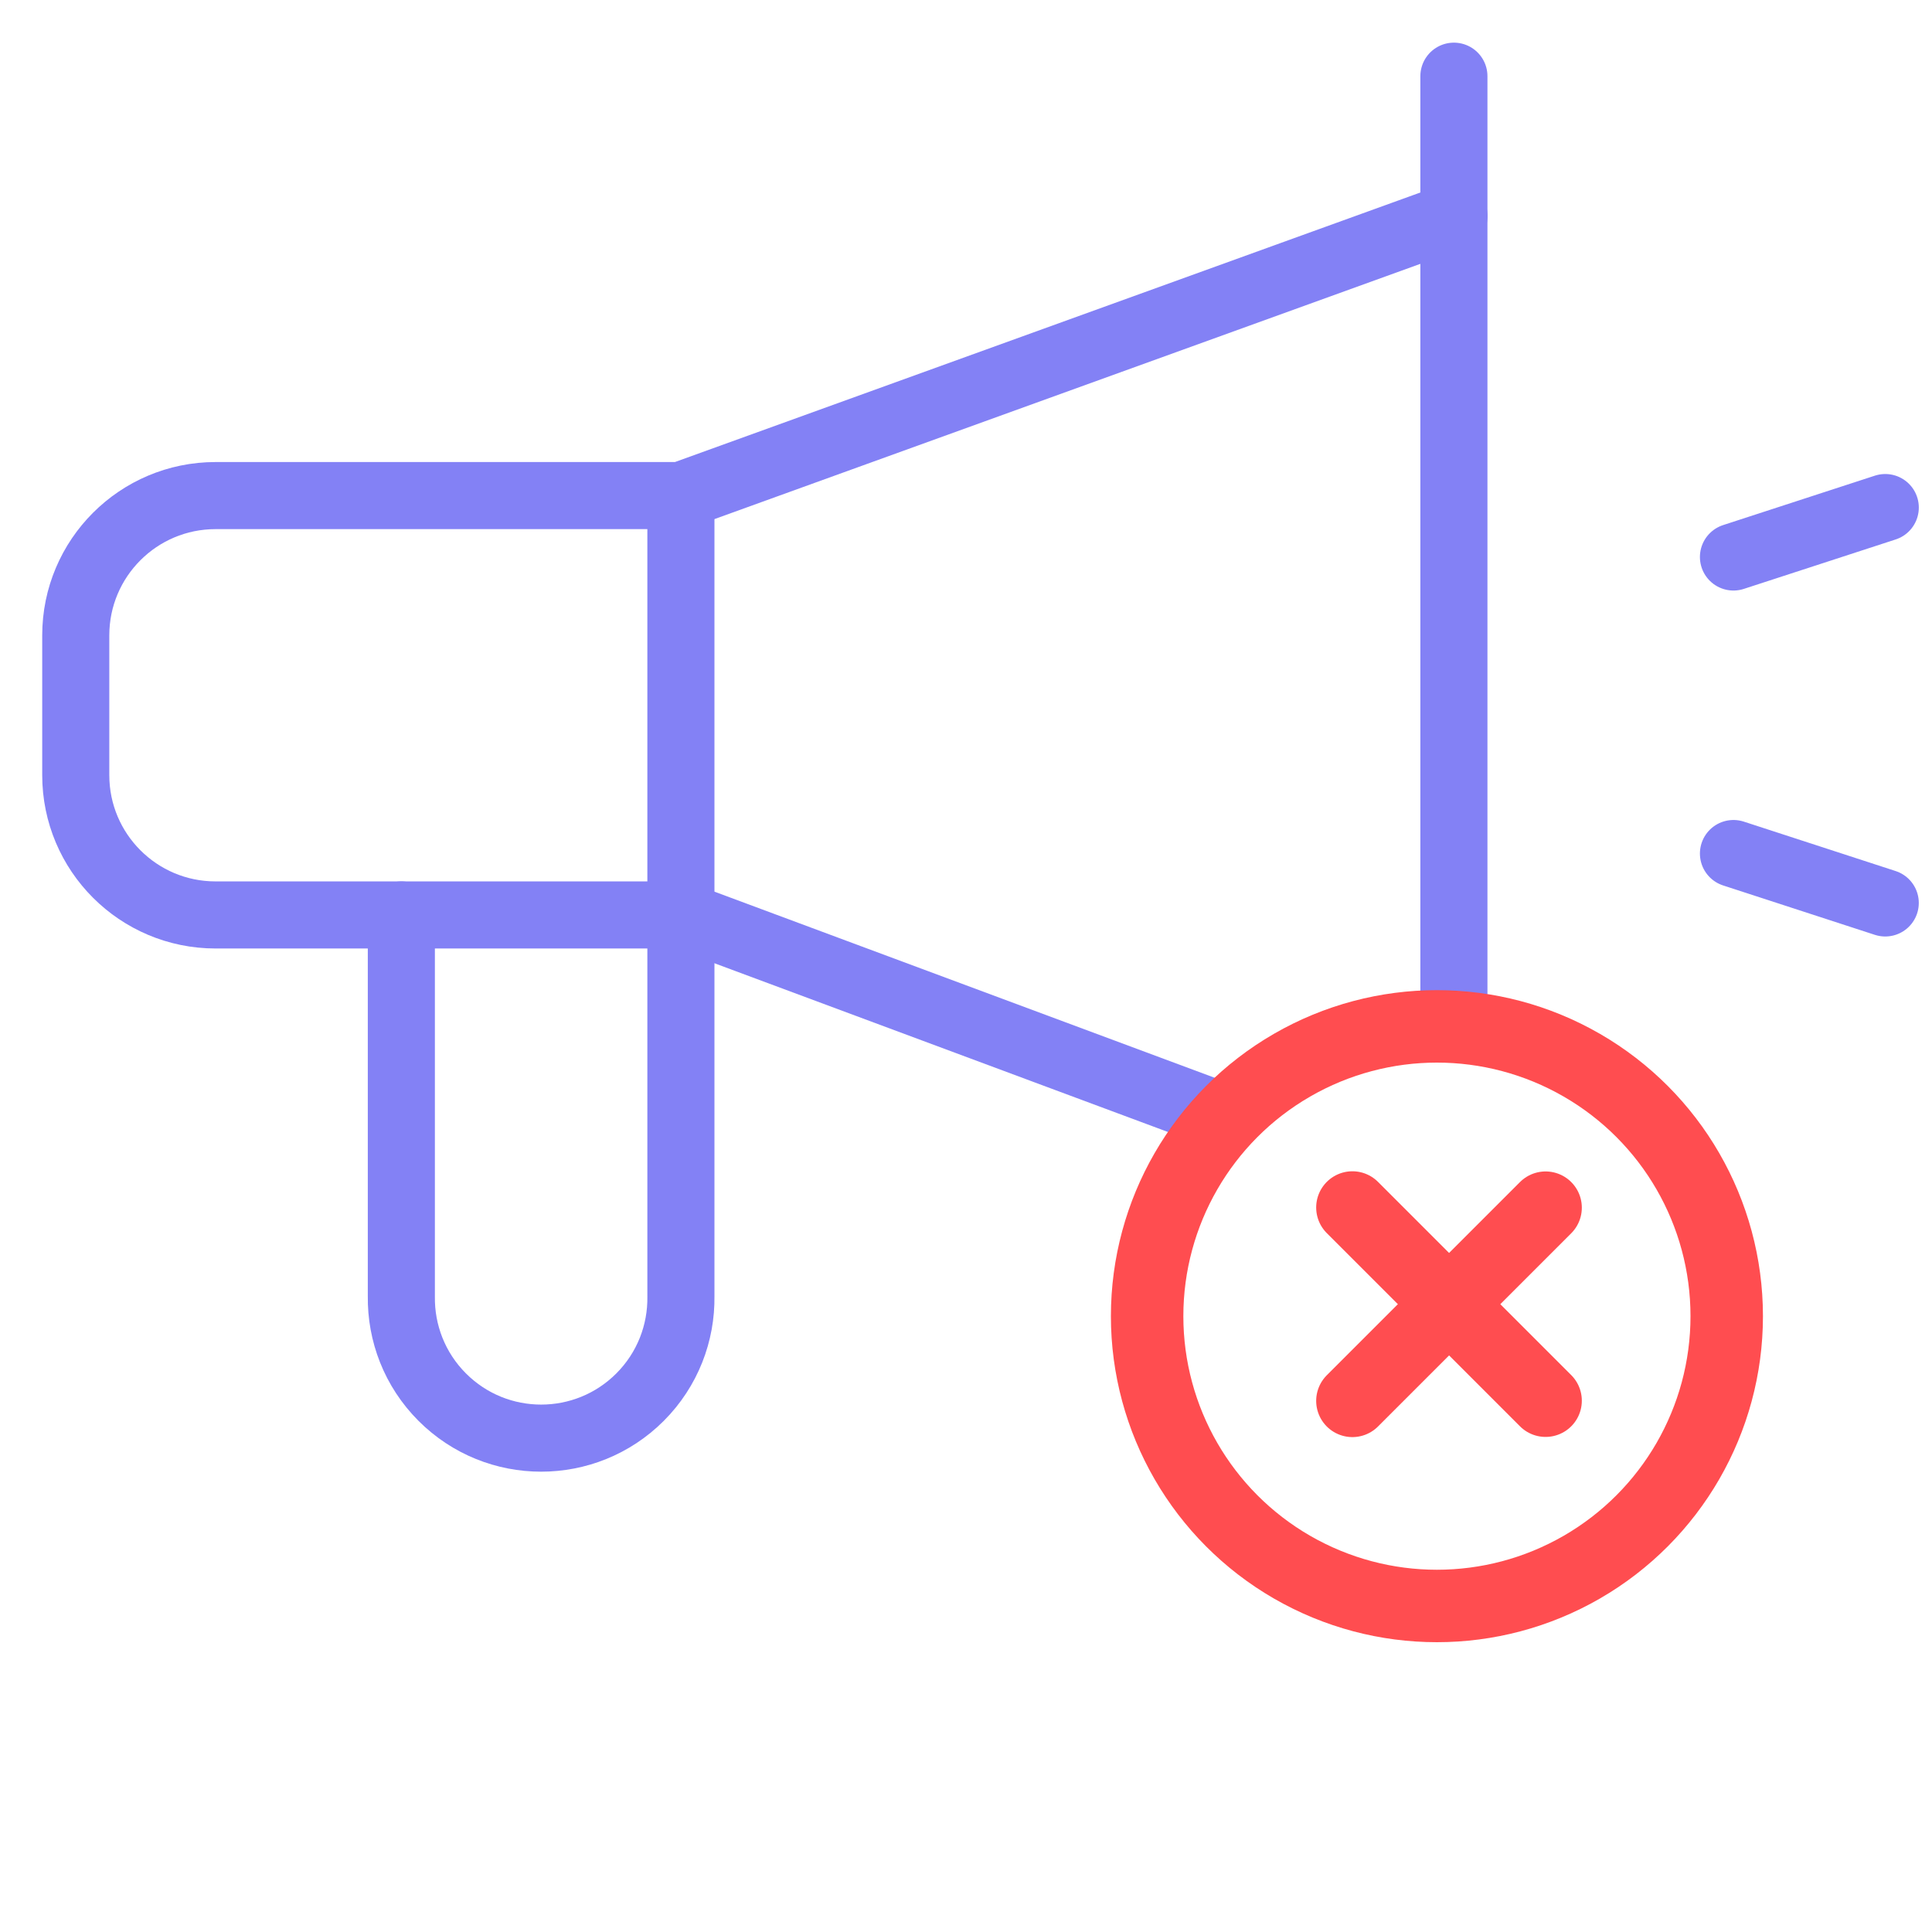 <svg width="80" height="80" viewBox="0 0 80 80" fill="none" xmlns="http://www.w3.org/2000/svg">
<g clip-path="url(#clip0_2331_3799)">
<path d="M60.208 8.944L28.192 20.521L8.926 20.521C5.729 20.521 3.137 23.112 3.137 26.309L3.137 32.098C3.137 35.295 5.729 37.886 8.926 37.886L28.192 37.886L50 46" stroke="#8381F5" stroke-width="2.778" stroke-miterlimit="10" stroke-linecap="round" stroke-linejoin="round"/>
<path d="M60.203 42.5V3.155" stroke="#8381F5" stroke-width="2.778" stroke-miterlimit="10" stroke-linecap="round" stroke-linejoin="round"/>
<path d="M71.779 35.343L78.064 37.389" stroke="#8381F5" stroke-width="2.778" stroke-miterlimit="10" stroke-linecap="round" stroke-linejoin="round"/>
<path d="M71.779 23.064L78.065 21.017" stroke="#8381F5" stroke-width="2.778" stroke-miterlimit="10" stroke-linecap="round" stroke-linejoin="round"/>
<path d="M16.619 37.886L16.619 53.677C16.598 55.186 17.162 56.703 18.314 57.855C20.575 60.115 24.24 60.115 26.501 57.855C27.652 56.703 28.217 55.186 28.195 53.677V20.52" stroke="#8381F5" stroke-width="2.778" stroke-miterlimit="10" stroke-linecap="round" stroke-linejoin="round"/>
<circle cx="59.5" cy="54.5" r="12" stroke="#FF4D50" stroke-width="3"/>
<path d="M56 50L64 58" stroke="#FF4D50" stroke-width="3" stroke-linecap="round"/>
<path d="M64 50.007L56 58.007" stroke="#FF4D50" stroke-width="3" stroke-linecap="round"/>
</g>
<defs>
<clipPath id="clip0_2331_3799">
<rect width="80" height="80" fill="white"/>
</clipPath>
</defs>
</svg>
